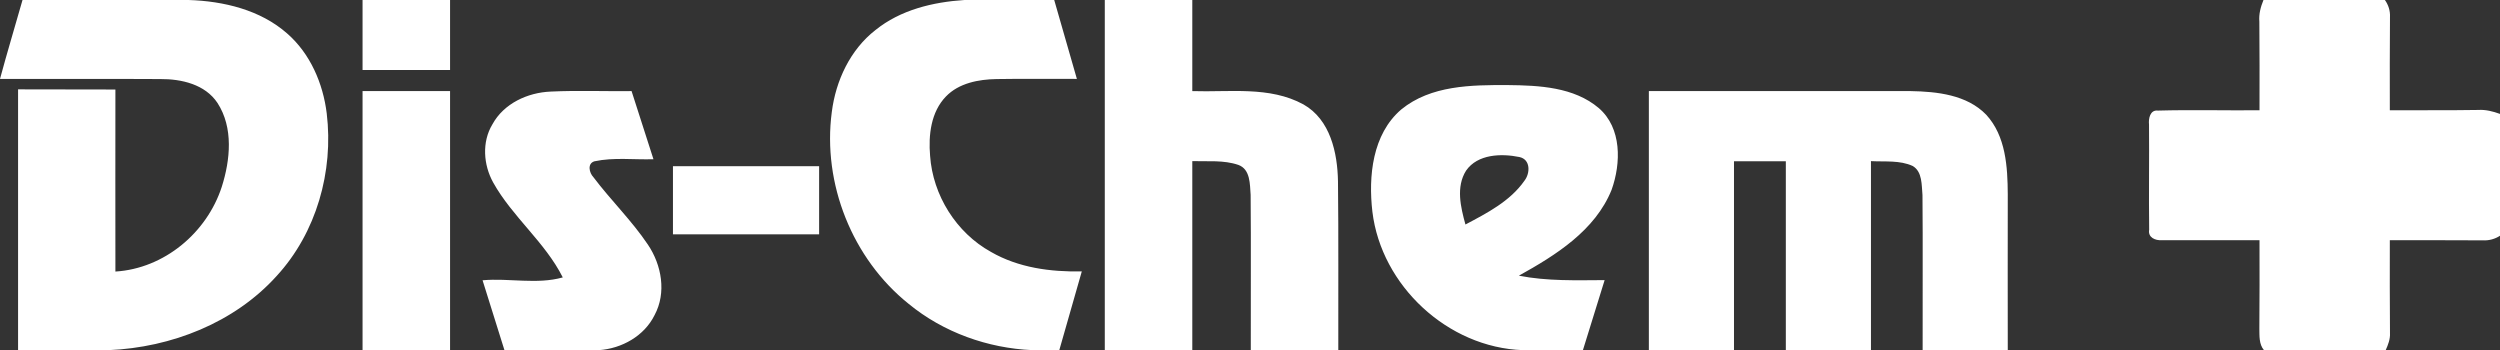 <svg xmlns="http://www.w3.org/2000/svg" fill="none" viewBox="0 0 357 50" height="50" width="357">
<rect x="0" y="0" width="357" height="50" fill="#333333" stroke="none"/>
<g clip-path="url(#clip0_1_141)">
<path fill="white" d="M3.215 0H26.916C31.919 0.158 37.172 1.403 40.997 4.774C44.302 7.647 46.136 11.923 46.657 16.199C47.653 24.48 45.185 33.235 39.503 39.412C33.459 46.109 24.449 49.615 15.53 50H2.581C2.581 37.587 2.581 25.174 2.581 12.76C7.214 12.775 11.847 12.783 16.48 12.783C16.48 21.448 16.458 30.113 16.48 38.778C23.453 38.348 29.543 33.235 31.67 26.674C32.893 22.828 33.346 18.235 31.059 14.706C29.294 12.036 25.898 11.267 22.887 11.29C15.258 11.244 7.629 11.29 0 11.267C1.019 7.489 2.151 3.756 3.215 0ZM51.773 0H64.269C64.269 3.326 64.269 6.652 64.269 10C60.104 10 55.938 10 51.773 10C51.773 6.652 51.773 3.326 51.773 0ZM137.729 0H150.542C151.629 3.756 152.708 7.511 153.779 11.267C149.954 11.29 146.128 11.222 142.302 11.29C139.744 11.335 136.937 11.855 135.08 13.778C132.93 15.995 132.568 19.299 132.817 22.24C133.202 27.873 136.552 33.235 141.51 35.973C145.426 38.235 150.021 38.846 154.481 38.756C153.395 42.511 152.323 46.259 151.267 50H147.441C141.057 49.728 134.718 47.466 129.761 43.394C121.701 36.946 117.423 26.199 118.781 15.995C119.347 11.516 121.407 7.104 125.007 4.299C128.583 1.403 133.224 0.294 137.729 0ZM157.764 0H170.26C170.26 4.329 170.26 8.665 170.26 13.009C175.557 13.19 181.284 12.262 186.129 14.909C189.977 17.081 190.996 21.833 191.064 25.905C191.155 33.937 191.087 41.968 191.109 50H178.613C178.591 42.602 178.658 35.226 178.591 27.828C178.477 26.312 178.568 24.186 176.847 23.552C174.742 22.828 172.456 23.077 170.26 23.009C170.26 32.014 170.26 41.011 170.26 50H157.764C157.764 33.333 157.764 16.667 157.764 0ZM200.097 15.633C204.33 12.172 210.125 12.127 215.332 12.149C219.769 12.195 224.749 12.421 228.303 15.43C231.609 18.28 231.495 23.303 230.137 27.104C227.783 32.941 222.146 36.448 216.894 39.367C220.923 40.158 225.044 40.023 229.141 40C228.1 43.348 227.058 46.674 226.04 50H217.46C206.752 49.638 197.244 40.792 195.976 30.226C195.388 25.158 195.976 19.163 200.097 15.633ZM209.355 24.366C207.884 26.697 208.586 29.593 209.265 32.059C212.344 30.43 215.649 28.733 217.686 25.814C218.524 24.751 218.592 22.76 216.962 22.421C214.381 21.901 211.008 21.991 209.355 24.366ZM51.773 13.009C55.938 13.009 60.104 13.009 64.269 13.009C64.269 25.332 64.269 37.662 64.269 50H51.773C51.773 37.67 51.773 25.339 51.773 13.009ZM70.313 17.76C71.943 14.774 75.339 13.213 78.644 13.077C82.493 12.896 86.341 13.054 90.189 13.009C91.231 16.252 92.272 19.495 93.314 22.738C90.506 22.828 87.654 22.443 84.892 23.032C83.828 23.348 84.145 24.683 84.734 25.294C87.224 28.597 90.212 31.493 92.521 34.932C94.491 37.851 95.192 41.81 93.472 45C92.001 47.986 88.786 49.774 85.526 50H72.034C70.993 46.667 69.951 43.341 68.91 40.023C72.713 39.683 76.652 40.656 80.365 39.615C77.829 34.57 73.166 30.973 70.427 26.063C69.023 23.529 68.797 20.271 70.313 17.76ZM235.457 13.009C247.93 13.009 260.381 12.986 272.855 13.009C276.613 13.077 280.869 13.529 283.63 16.38C286.438 19.434 286.687 23.823 286.709 27.76C286.687 35.181 286.709 42.579 286.709 50H274.553C274.53 42.624 274.598 35.226 274.53 27.851C274.394 26.425 274.53 24.547 273.149 23.71C271.293 22.851 269.165 23.122 267.173 23.009C267.173 31.991 267.173 40.995 267.173 50H255.016C255.016 41.011 255.016 32.021 255.016 23.032C252.549 23.032 250.081 23.032 247.614 23.032C247.614 32.021 247.614 41.011 247.614 50H235.457C235.457 37.662 235.457 25.332 235.457 13.009ZM96.098 23.733C103.048 23.733 110.02 23.733 116.97 23.733C116.97 26.968 116.97 30.204 116.97 33.462C110.013 33.462 103.055 33.462 96.098 33.462C96.098 30.219 96.098 26.976 96.098 23.733Z" clip-rule="evenodd" fill-rule="evenodd"></path>
<path fill="white" d="M323.224 0H340.565C341.063 0.701 341.335 1.538 341.289 2.421C341.244 6.855 341.267 11.312 341.267 15.747C345.477 15.724 349.688 15.769 353.899 15.701C354.963 15.633 356.004 15.905 357 16.267V33.665C356.276 34.14 355.415 34.367 354.555 34.321C350.118 34.299 345.681 34.299 341.267 34.299C341.267 38.733 341.244 43.145 341.289 47.579C341.335 48.439 341.018 49.231 340.678 50H323.292C322.568 49.14 322.658 47.964 322.636 46.923C322.681 42.715 322.658 38.507 322.658 34.299C318.017 34.276 313.354 34.321 308.713 34.299C307.785 34.367 306.699 33.914 306.902 32.805C306.834 27.805 306.925 22.783 306.88 17.783C306.789 16.968 307.015 15.656 308.147 15.792C312.969 15.656 317.814 15.792 322.658 15.747C322.658 11.516 322.681 7.308 322.636 3.1C322.545 2.014 322.817 0.995 323.224 0Z"></path>
</g>
<defs>
<clipPath id="clip0_1_141">
<rect fill="white" height="50" width="357"></rect>
</clipPath>
</defs>
</svg>
